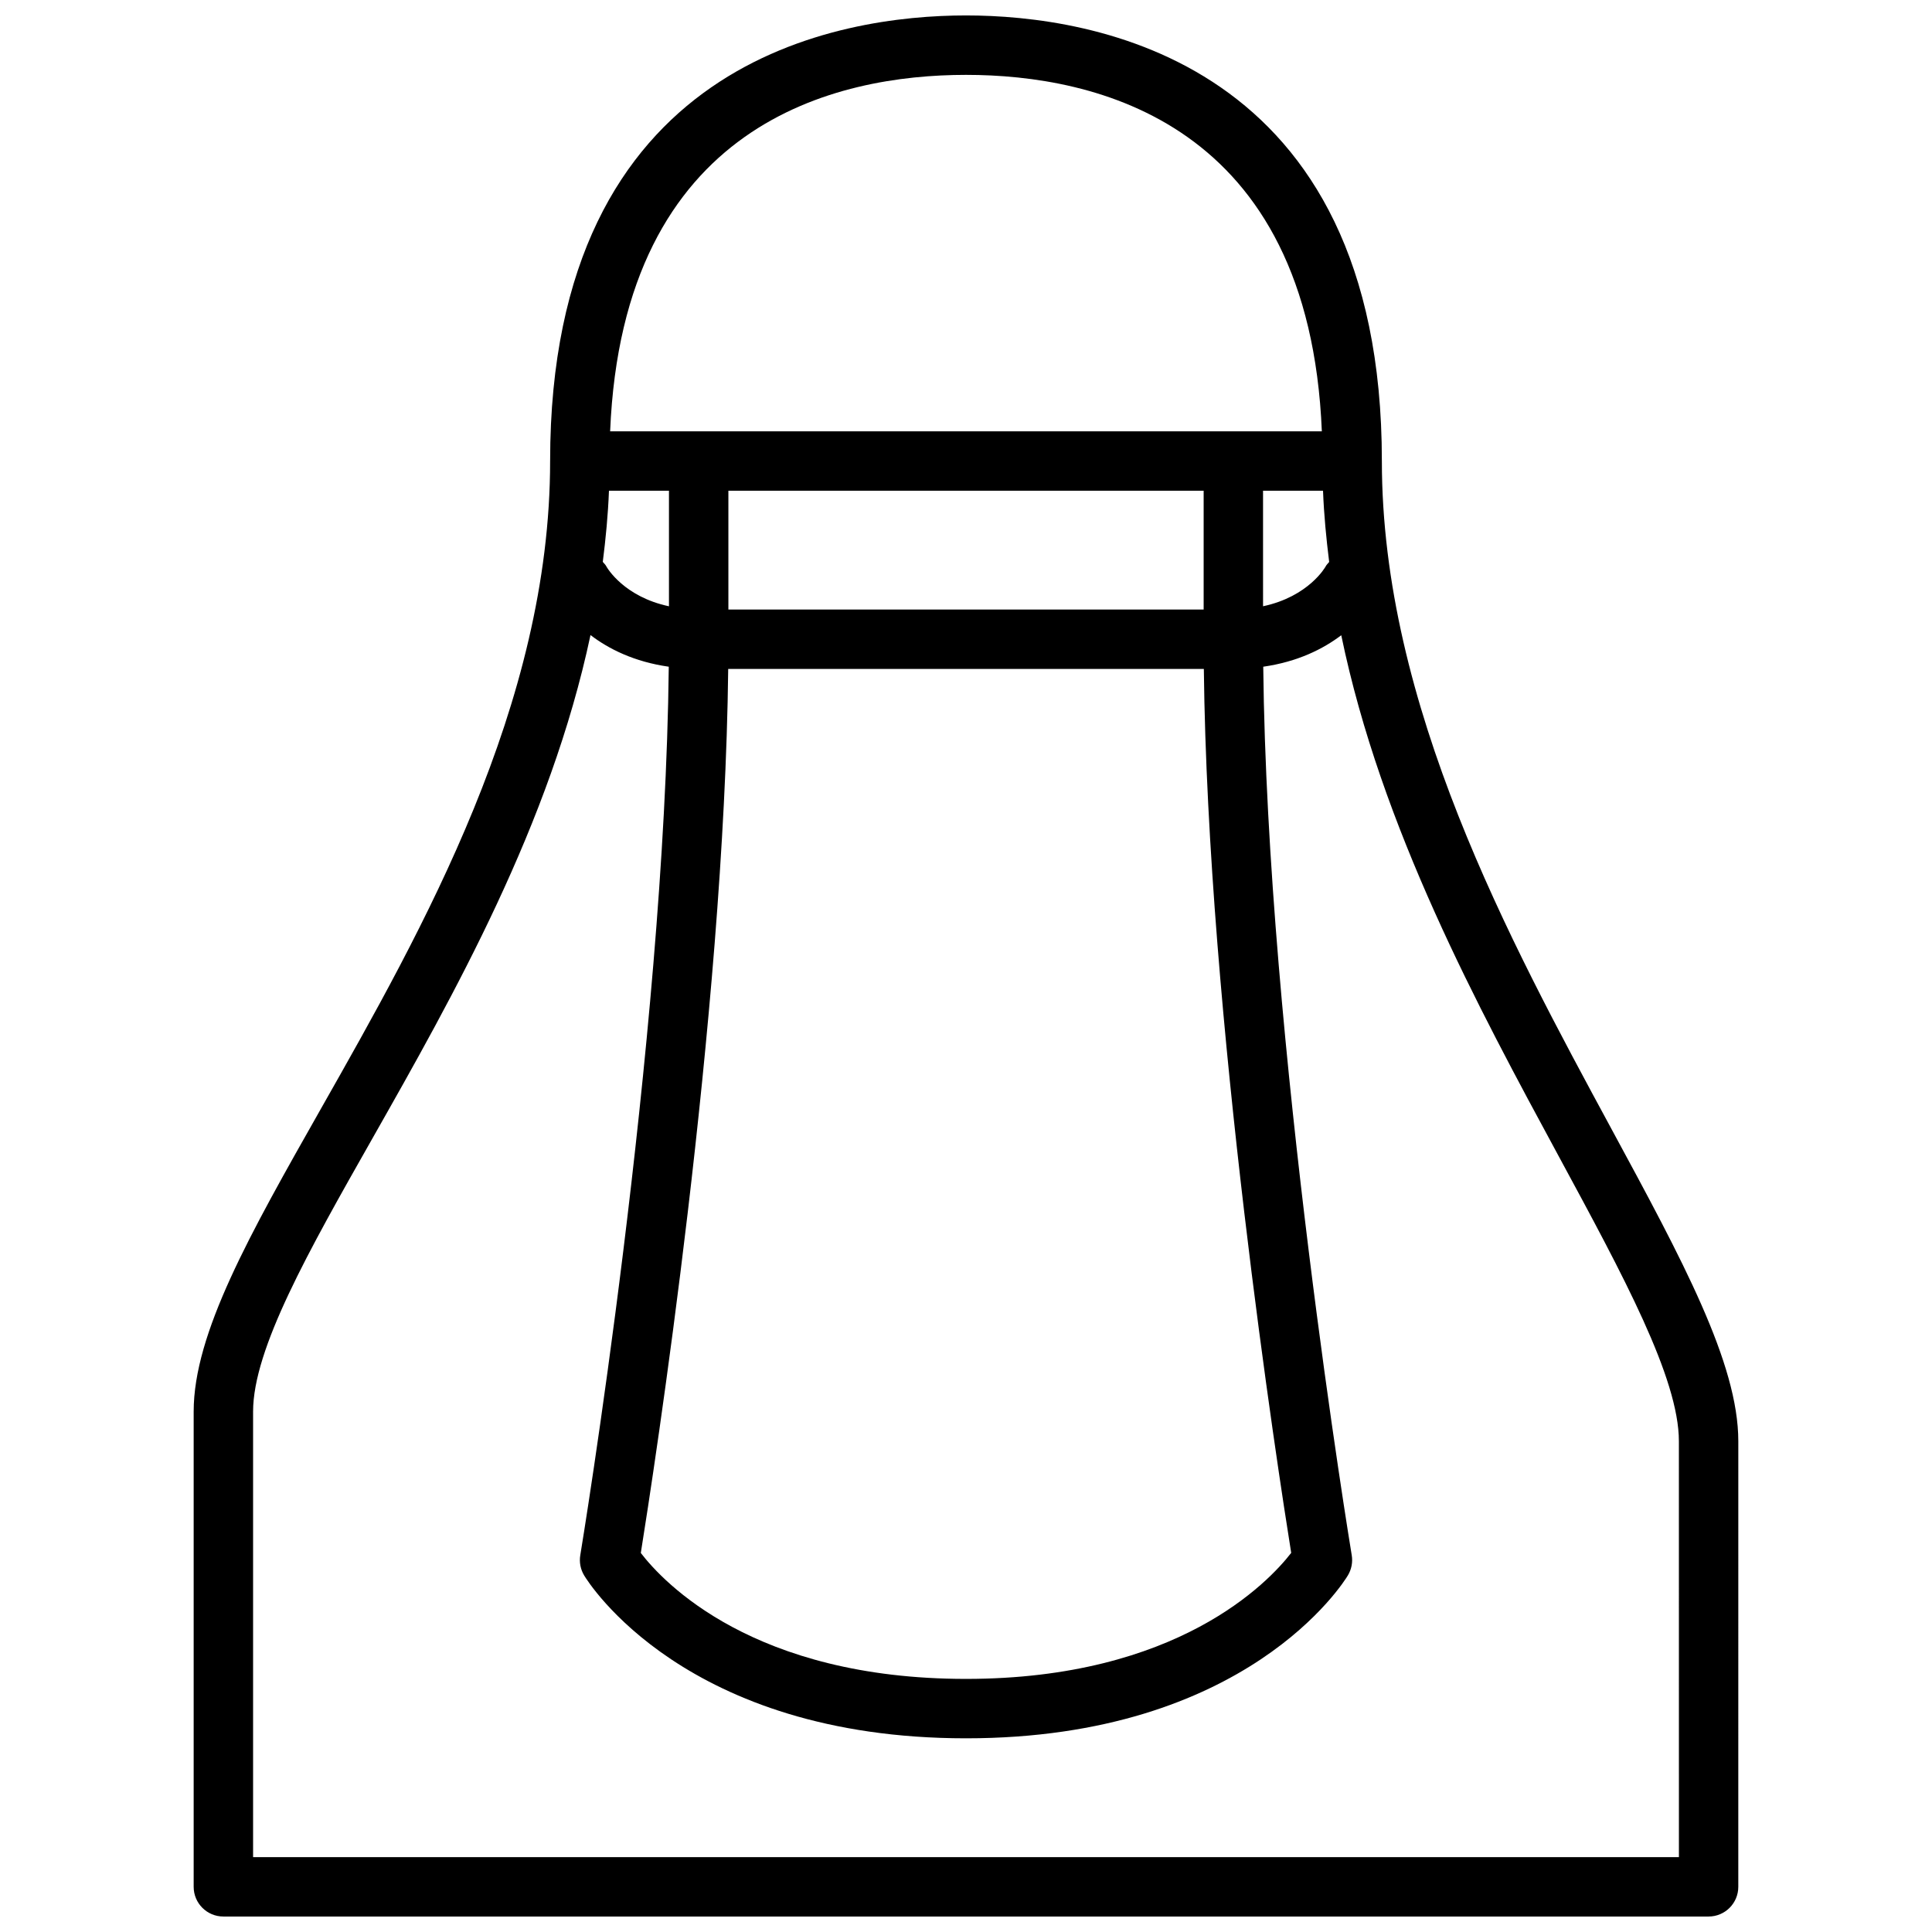 <?xml version="1.0" encoding="UTF-8"?>
<!-- Uploaded to: ICON Repo, www.svgrepo.com, Generator: ICON Repo Mixer Tools -->
<svg width="800px" height="800px" version="1.1" viewBox="144 144 512 512" xmlns="http://www.w3.org/2000/svg">
 <defs>
  <clipPath id="a">
   <path d="m195 148.09h410v503.81h-410z"/>
  </clipPath>
 </defs>
 <g clip-path="url(#a)">
  <path d="m571.06 443.19c-27.113-50.082-60.852-112.4-60.852-177.02 0-106.58-77.074-118.08-110.21-118.08-33.137 0-110.21 11.5-110.21 118.08 0 64.527-33.699 123.97-60.781 171.73-18.812 33.195-33.684 59.41-33.684 80.176v125.95c0 4.344 3.519 7.871 7.871 7.871h393.6c4.352 0 7.871-3.527 7.871-7.871l0.004-118.08c0-20.68-14.832-48.074-33.613-82.758zm-265.68-169.14h15.902v30.621c-11.848-2.512-16.328-10.066-16.617-10.613-0.234-0.457-0.613-0.762-0.922-1.156 0.789-6.227 1.395-12.492 1.637-18.852zm157.6 31.488h-125.95v-31.488h125.95zm-126 15.742h126.05c1.039 92.434 19.773 213.18 23.152 234.25-5.961 7.703-30.09 33.395-86.176 33.395-56.293 0-80.215-25.602-86.184-33.371 3.367-21.039 22.121-141.82 23.16-234.28zm141.74-47.23h15.895c0.242 6.336 0.852 12.625 1.629 18.871-0.316 0.41-0.715 0.738-0.953 1.219-0.039 0.102-4.465 7.949-16.57 10.523zm-78.719-110.21c34.219 0 90.914 12.492 94.301 94.465h-188.61c3.394-81.969 60.086-94.465 94.309-94.465zm188.93 472.32h-377.86v-118.08c0-16.609 14.656-42.469 31.637-72.406 21.562-38.031 47.137-83.238 57.781-133.38 4.785 3.66 11.562 7.086 20.742 8.391-1.055 99.879-23.223 234.08-23.449 235.46-0.309 1.844 0.055 3.738 1.016 5.344 1.047 1.758 26.758 43.18 101.2 43.18s100.16-41.422 101.21-43.18c0.961-1.605 1.324-3.504 1.016-5.344-0.227-1.379-22.402-135.55-23.449-235.46 9.125-1.309 15.879-4.699 20.672-8.344 10.578 51.09 36.195 98.48 57.773 138.34 17.008 31.434 31.703 58.566 31.703 75.262z"/>
 </g>
</svg>